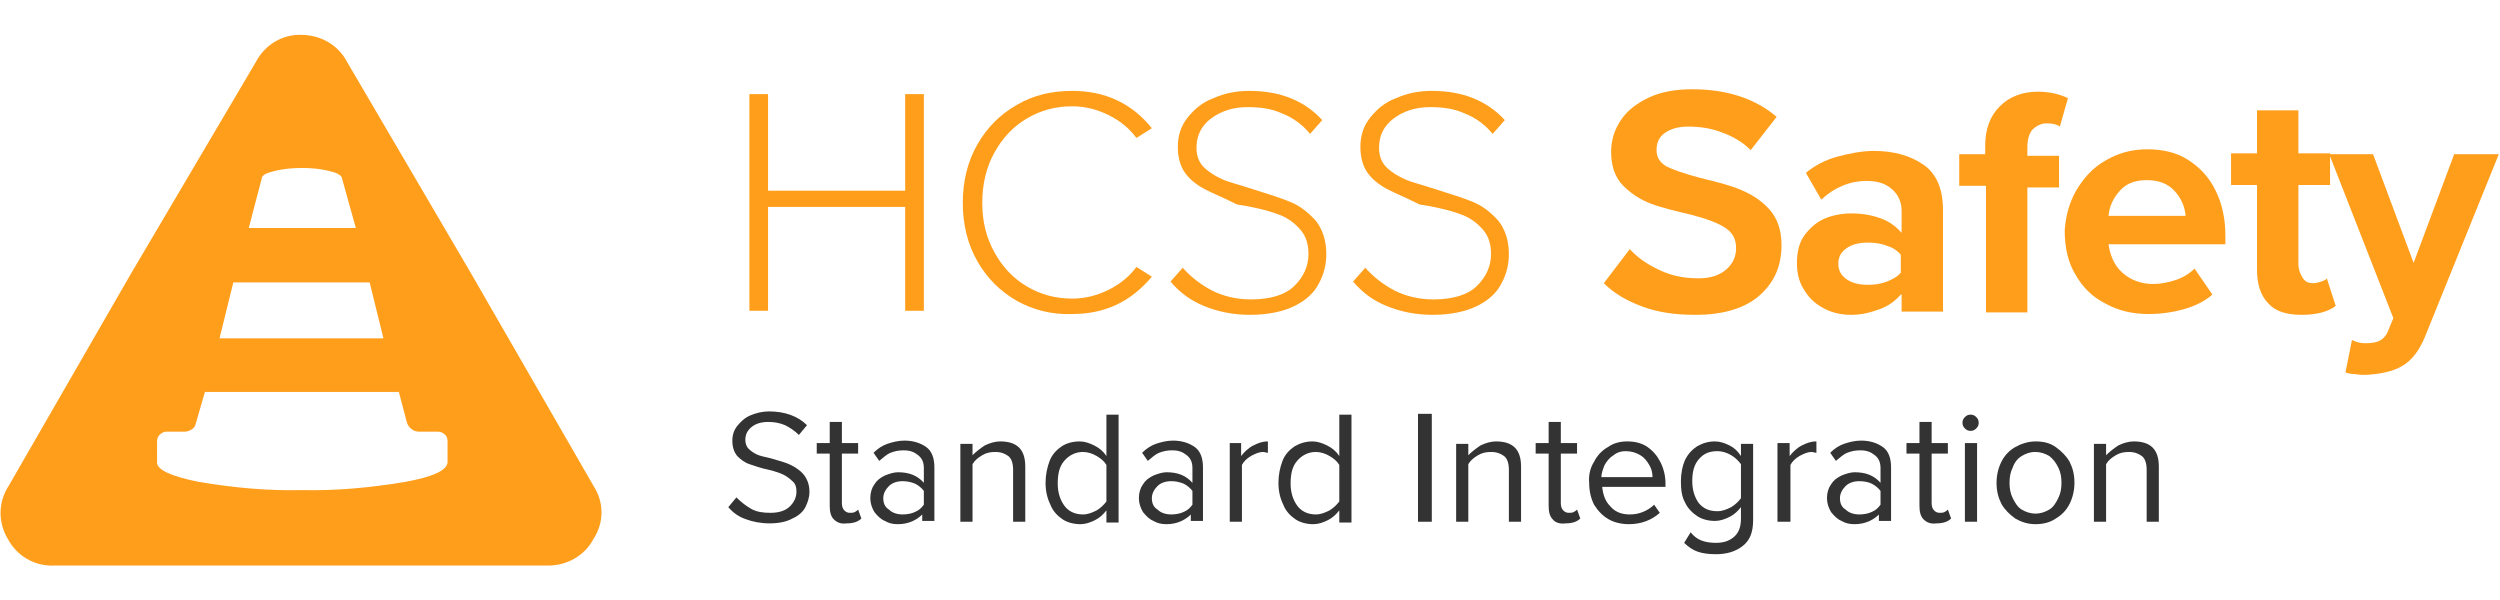 <?xml version="1.0" encoding="utf-8"?>
<!-- Generator: Adobe Illustrator 23.0.2, SVG Export Plug-In . SVG Version: 6.00 Build 0)  -->
<svg version="1.1" id="Layer_1" xmlns="http://www.w3.org/2000/svg" xmlns:xlink="http://www.w3.org/1999/xlink" x="0px" y="0px"
	 viewBox="0 0 308.1 74" style="enable-background:new 0 0 308.1 74;" xml:space="preserve">
<style type="text/css">
	.st0{enable-background:new    ;}
	.st1{fill:#FF9E1B;}
	.st2{fill:#333333;}
</style>
<g id="Safety" transform="translate(-171.945 -997)">
	<g class="st0">
		<path class="st1" d="M283.5,1022.5h-16.9v12.8h-2.3v-26.7h2.3v11.9h16.9v-11.9h2.3v26.7h-2.3V1022.5z"/>
		<path class="st1" d="M297.3,1034.1c-2.1-1.2-3.7-2.8-4.9-4.9c-1.2-2.1-1.8-4.5-1.8-7.2c0-2.7,0.6-5.1,1.8-7.2
			c1.2-2.1,2.8-3.7,4.9-4.9c2.1-1.2,4.3-1.7,6.8-1.7c4,0,7.3,1.5,9.8,4.6l-1.9,1.2c-0.9-1.2-2-2.1-3.4-2.8c-1.4-0.7-2.9-1.1-4.5-1.1
			c-2.1,0-3.9,0.5-5.6,1.5c-1.7,1-3,2.4-4,4.2c-1,1.8-1.5,3.9-1.5,6.2c0,2.3,0.5,4.3,1.5,6.1c1,1.8,2.3,3.2,4,4.2
			c1.7,1,3.5,1.5,5.6,1.5c1.6,0,3.1-0.4,4.5-1.1c1.4-0.7,2.5-1.6,3.4-2.8l1.9,1.2c-2.6,3.1-5.8,4.6-9.8,4.6
			C301.6,1035.8,299.3,1035.2,297.3,1034.1z"/>
		<path class="st1" d="M317.7,1030c1,1.1,2.1,2,3.6,2.8c1.4,0.7,3,1.1,4.8,1.1c2.5,0,4.3-0.6,5.4-1.7c1.1-1.1,1.7-2.4,1.7-3.9
			c0-1.2-0.3-2.2-1-3c-0.7-0.8-1.5-1.4-2.5-1.8c-1-0.4-2.7-0.9-5.3-1.3c-1-0.5-2.1-1-3.2-1.5s-2.1-1.1-2.9-2
			c-0.8-0.9-1.2-2.1-1.2-3.6c0-1.4,0.4-2.6,1.2-3.6s1.8-1.9,3.2-2.4c1.3-0.6,2.8-0.9,4.4-0.9c3.8,0,6.8,1.2,9,3.6l-1.5,1.7
			c-0.9-1.1-2.1-2-3.4-2.5c-1.3-0.6-2.7-0.8-4.3-0.8c-1.8,0-3.3,0.5-4.5,1.4c-1.2,0.9-1.8,2.1-1.8,3.6c0,1,0.3,1.8,0.9,2.4
			c0.6,0.6,1.4,1.1,2.3,1.5c0.9,0.4,2.2,0.7,3.7,1.2c1.9,0.6,3.5,1.1,4.7,1.6c1.2,0.5,2.2,1.3,3.1,2.3c0.8,1,1.3,2.4,1.3,4.1
			c0,1.3-0.3,2.5-0.9,3.6c-0.6,1.2-1.6,2.1-3,2.8c-1.4,0.7-3.3,1.1-5.5,1.1c-2.1,0-4-0.4-5.7-1.1c-1.7-0.7-3-1.7-4.1-3L317.7,1030z"
			/>
		<path class="st1" d="M340.2,1030c1,1.1,2.1,2,3.6,2.8c1.4,0.7,3,1.1,4.8,1.1c2.5,0,4.3-0.6,5.4-1.7c1.1-1.1,1.7-2.4,1.7-3.9
			c0-1.2-0.3-2.2-1-3c-0.7-0.8-1.5-1.4-2.5-1.8c-1-0.4-2.7-0.9-5.3-1.3c-1-0.5-2.1-1-3.2-1.5c-1.1-0.5-2.1-1.1-2.9-2
			s-1.2-2.1-1.2-3.6c0-1.4,0.4-2.6,1.2-3.6s1.8-1.9,3.2-2.4c1.3-0.6,2.8-0.9,4.4-0.9c3.8,0,6.8,1.2,9,3.6l-1.5,1.7
			c-0.9-1.1-2.1-2-3.4-2.5c-1.3-0.6-2.7-0.8-4.3-0.8c-1.8,0-3.3,0.5-4.5,1.4c-1.2,0.9-1.8,2.1-1.8,3.6c0,1,0.3,1.8,0.9,2.4
			c0.6,0.6,1.4,1.1,2.3,1.5s2.2,0.7,3.7,1.2c1.9,0.6,3.5,1.1,4.7,1.6c1.2,0.5,2.2,1.3,3.1,2.3c0.8,1,1.3,2.4,1.3,4.1
			c0,1.3-0.3,2.5-0.9,3.6c-0.6,1.2-1.6,2.1-3,2.8c-1.4,0.7-3.3,1.1-5.5,1.1c-2.1,0-4-0.4-5.7-1.1c-1.7-0.7-3-1.7-4.1-3L340.2,1030z"
			/>
		<path class="st1" d="M372.8,1027.7c1,1.1,2.2,1.9,3.7,2.6c1.5,0.7,3,1,4.8,1c1.5,0,2.6-0.4,3.4-1.1c0.8-0.7,1.2-1.6,1.2-2.6
			c0-1.1-0.4-1.9-1.3-2.5s-2.2-1.1-4.1-1.6c-2.1-0.5-3.8-0.9-5.1-1.4s-2.4-1.2-3.4-2.2s-1.5-2.4-1.5-4.2c0-1.4,0.4-2.7,1.2-3.9
			c0.8-1.2,2-2.1,3.5-2.8c1.5-0.7,3.3-1,5.3-1c4.2,0,7.7,1.1,10.4,3.4l-3.2,4.1c-1-1-2.2-1.7-3.6-2.2c-1.3-0.5-2.7-0.7-4.1-0.7
			c-1.3,0-2.2,0.3-2.9,0.8c-0.7,0.5-1,1.2-1,2.1c0,0.9,0.4,1.5,1.2,2c0.8,0.4,2.2,0.9,4.1,1.4c2,0.5,3.7,0.9,5.1,1.5
			s2.5,1.3,3.5,2.4c1,1.1,1.5,2.6,1.5,4.4c0,2.6-0.9,4.6-2.7,6.2c-1.8,1.6-4.5,2.4-7.9,2.4c-2.5,0-4.6-0.3-6.5-1s-3.5-1.6-4.8-2.9
			L372.8,1027.7z"/>
		<path class="st1" d="M406.2,1033.3c-0.7,0.8-1.5,1.4-2.6,1.8s-2.2,0.7-3.5,0.7c-1.1,0-2.2-0.2-3.2-0.7c-1-0.5-1.9-1.2-2.5-2.2
			c-0.7-1-1-2.1-1-3.5c0-1.4,0.3-2.6,1-3.5c0.7-0.9,1.5-1.6,2.5-2c1-0.4,2.1-0.6,3.2-0.6c1.3,0,2.5,0.2,3.6,0.6
			c1.1,0.4,1.9,1,2.6,1.8v-2.7c0-1.1-0.4-2-1.2-2.7s-1.8-1-3.1-1c-2.1,0-4,0.8-5.6,2.3l-1.9-3.3c1.1-0.9,2.4-1.6,3.9-2
			c1.5-0.4,3-0.7,4.5-0.7c2.5,0,4.5,0.6,6.1,1.7s2.4,3,2.4,5.6v12.5h-5.1V1033.3z M406.2,1028.4c-0.4-0.5-1-0.9-1.7-1.1
			c-0.7-0.3-1.5-0.4-2.4-0.4c-1,0-1.9,0.2-2.6,0.7c-0.7,0.5-1,1.1-1,1.9c0,0.8,0.3,1.4,1,1.9c0.7,0.5,1.6,0.7,2.6,0.7
			c0.9,0,1.6-0.1,2.4-0.4c0.7-0.3,1.3-0.6,1.7-1.1V1028.4z"/>
		<path class="st1" d="M416.6,1019.9h-3.2v-3.9h3.2v-1c0-2.1,0.6-3.7,1.8-4.9s2.8-1.8,4.7-1.8c1.4,0,2.7,0.3,3.7,0.8l-1,3.5
			c-0.4-0.3-1-0.4-1.6-0.4c-0.7,0-1.3,0.3-1.8,0.8c-0.4,0.5-0.6,1.2-0.6,2.2v1h3.9v3.9h-3.9v15.4h-5.1V1019.9z"/>
		<path class="st1" d="M427.8,1020.5c0.9-1.5,2-2.8,3.6-3.7c1.5-0.9,3.2-1.4,5.2-1.4c1.9,0,3.6,0.4,5,1.3s2.6,2.1,3.4,3.8
			c0.8,1.6,1.2,3.5,1.2,5.5v1.1h-14.4c0.2,1.4,0.7,2.6,1.7,3.5c1,0.9,2.3,1.4,3.8,1.4c0.9,0,1.9-0.2,2.8-0.5s1.7-0.8,2.3-1.4
			l2.2,3.2c-0.9,0.8-2.1,1.4-3.5,1.8c-1.4,0.4-2.9,0.6-4.4,0.6c-1.9,0-3.7-0.4-5.3-1.3c-1.6-0.8-2.8-2-3.7-3.6
			c-0.9-1.5-1.3-3.3-1.3-5.4C426.5,1023.8,426.9,1022.1,427.8,1020.5z M433.2,1020.5c-0.8,0.9-1.3,1.9-1.4,3.1h9.5
			c-0.1-1.1-0.5-2.1-1.3-3c-0.8-0.9-1.9-1.4-3.5-1.4C435.1,1019.2,434,1019.6,433.2,1020.5z"/>
		<path class="st1" d="M451.5,1034.4c-0.9-0.9-1.4-2.3-1.4-4.1v-10.5h-3.2v-3.9h3.2v-5.3h5.1v5.3h3.9v3.9h-3.9v9.7
			c0,0.7,0.2,1.2,0.5,1.7s0.7,0.7,1.3,0.7c0.4,0,0.7-0.1,1-0.2c0.3-0.1,0.6-0.2,0.7-0.4l1.1,3.4c-0.9,0.7-2.3,1.1-4.2,1.1
			C453.8,1035.8,452.4,1035.4,451.5,1034.4z"/>
		<path class="st1" d="M463.5,1039.3c0.7,0,1.3-0.1,1.7-0.3c0.4-0.2,0.8-0.6,1-1.1l0.7-1.7L459,1016h5.4l5,13.4l5-13.4h5.5
			l-9.1,22.5c-0.7,1.7-1.6,2.9-2.8,3.6c-1.2,0.7-2.7,1-4.5,1.1c-0.4,0-0.8,0-1.3-0.1c-0.5,0-0.9-0.1-1.2-0.2l0.8-4
			C462.4,1039.2,462.9,1039.3,463.5,1039.3z"/>
	</g>
	<g class="st0">
		<path class="st2" d="M262.7,1058.3c0.5,0.5,1.1,1,1.8,1.4c0.7,0.4,1.5,0.5,2.4,0.5c1.1,0,1.9-0.3,2.4-0.8s0.8-1.1,0.8-1.8
			c0-0.5-0.1-1-0.5-1.3c-0.3-0.3-0.7-0.6-1.1-0.8c-0.4-0.2-1-0.4-1.8-0.6c-1-0.2-1.8-0.5-2.4-0.7c-0.6-0.2-1.1-0.6-1.5-1
			c-0.4-0.5-0.6-1.1-0.6-1.9c0-0.7,0.2-1.3,0.6-1.8c0.4-0.5,0.9-1,1.6-1.3c0.7-0.3,1.5-0.5,2.3-0.5c2,0,3.6,0.6,4.7,1.7l-1,1.2
			c-0.5-0.5-1.1-0.9-1.7-1.2c-0.7-0.3-1.4-0.4-2.1-0.4c-0.8,0-1.5,0.2-2,0.6s-0.8,0.9-0.8,1.6c0,0.4,0.1,0.8,0.4,1.1
			c0.3,0.3,0.6,0.5,1,0.7s1,0.3,1.8,0.5c1,0.3,1.8,0.5,2.4,0.8c0.6,0.3,1.2,0.7,1.6,1.2c0.4,0.5,0.7,1.2,0.7,2.1
			c0,0.7-0.2,1.3-0.5,1.9c-0.3,0.6-0.9,1.1-1.6,1.4c-0.7,0.4-1.7,0.6-2.8,0.6c-1.1,0-2.1-0.2-2.9-0.5c-0.9-0.3-1.6-0.8-2.2-1.5
			L262.7,1058.3z"/>
		<path class="st2" d="M274.7,1061c-0.4-0.4-0.5-1-0.5-1.7v-6.4h-1.6v-1.3h1.6v-2.6h1.5v2.6h2v1.3h-2v6.1c0,0.4,0.1,0.7,0.3,0.9
			c0.2,0.2,0.4,0.3,0.7,0.3c0.2,0,0.4,0,0.6-0.1c0.2-0.1,0.3-0.2,0.4-0.3l0.4,1.1c-0.4,0.4-1,0.6-1.8,0.6
			C275.6,1061.6,275.1,1061.4,274.7,1061z"/>
		<path class="st2" d="M285.8,1060.2c-0.8,0.9-1.9,1.4-3.2,1.4c-0.6,0-1.1-0.1-1.6-0.4c-0.5-0.2-0.9-0.6-1.3-1.1
			c-0.3-0.5-0.5-1.1-0.5-1.7c0-0.7,0.2-1.3,0.5-1.7c0.3-0.5,0.7-0.8,1.3-1.1c0.5-0.2,1.1-0.4,1.6-0.4c1.4,0,2.4,0.4,3.2,1.3v-1.8
			c0-0.7-0.2-1.2-0.7-1.6c-0.5-0.4-1-0.6-1.8-0.6c-0.6,0-1.1,0.1-1.6,0.3c-0.5,0.2-0.9,0.6-1.4,1l-0.7-1c0.5-0.5,1.1-0.9,1.7-1.1
			s1.3-0.4,2.1-0.4c1.1,0,2,0.3,2.7,0.8s1,1.4,1,2.5v6.6h-1.5V1060.2z M285.8,1057.5c-0.3-0.4-0.7-0.7-1.1-0.9
			c-0.5-0.2-1-0.3-1.5-0.3c-0.7,0-1.3,0.2-1.7,0.6c-0.4,0.4-0.7,0.9-0.7,1.5c0,0.6,0.2,1.1,0.7,1.4c0.4,0.4,1,0.6,1.7,0.6
			c0.5,0,1.1-0.1,1.5-0.3c0.5-0.2,0.8-0.5,1.1-0.9V1057.5z"/>
		<path class="st2" d="M296.8,1054.9c0-0.8-0.2-1.4-0.6-1.7c-0.4-0.3-0.9-0.5-1.6-0.5c-0.6,0-1.1,0.1-1.6,0.4
			c-0.5,0.3-0.9,0.6-1.2,1.1v7.1h-1.5v-9.6h1.5v1.4c0.4-0.4,0.9-0.8,1.5-1.2c0.6-0.3,1.3-0.5,1.9-0.5c2.1,0,3.1,1,3.1,3.1v6.8h-1.5
			V1054.9z"/>
		<path class="st2" d="M308.3,1059.9c-0.4,0.5-0.8,0.9-1.4,1.2c-0.6,0.3-1.2,0.5-1.8,0.5c-0.8,0-1.6-0.2-2.2-0.6
			c-0.6-0.4-1.2-1-1.5-1.8c-0.4-0.8-0.6-1.7-0.6-2.7c0-1,0.2-1.9,0.5-2.7s0.9-1.4,1.5-1.8s1.4-0.6,2.2-0.6c0.6,0,1.2,0.2,1.8,0.5
			s1.1,0.7,1.5,1.3v-5.1h1.5v13.3h-1.5V1059.9z M308.3,1054.3c-0.3-0.5-0.7-0.8-1.2-1.1c-0.5-0.3-1.1-0.5-1.7-0.5
			c-0.9,0-1.7,0.4-2.3,1.1s-0.8,1.6-0.8,2.8c0,1.1,0.3,2,0.8,2.7s1.3,1.1,2.3,1.1c0.6,0,1.1-0.2,1.7-0.5c0.5-0.3,0.9-0.7,1.2-1.1
			V1054.3z"/>
		<path class="st2" d="M318.9,1060.2c-0.8,0.9-1.9,1.4-3.2,1.4c-0.6,0-1.1-0.1-1.6-0.4c-0.5-0.2-0.9-0.6-1.3-1.1
			c-0.3-0.5-0.5-1.1-0.5-1.7c0-0.7,0.2-1.3,0.5-1.7c0.3-0.5,0.7-0.8,1.3-1.1c0.5-0.2,1.1-0.4,1.6-0.4c1.4,0,2.4,0.4,3.2,1.3v-1.8
			c0-0.7-0.2-1.2-0.7-1.6c-0.5-0.4-1-0.6-1.8-0.6c-0.6,0-1.1,0.1-1.6,0.3c-0.5,0.2-0.9,0.6-1.4,1l-0.7-1c0.5-0.5,1.1-0.9,1.7-1.1
			s1.3-0.4,2.1-0.4c1.1,0,2,0.3,2.7,0.8s1,1.4,1,2.5v6.6h-1.5V1060.2z M318.9,1057.5c-0.3-0.4-0.7-0.7-1.1-0.9
			c-0.5-0.2-1-0.3-1.5-0.3c-0.7,0-1.3,0.2-1.7,0.6c-0.4,0.4-0.7,0.9-0.7,1.5c0,0.6,0.2,1.1,0.7,1.4c0.4,0.4,1,0.6,1.7,0.6
			c0.5,0,1.1-0.1,1.5-0.3c0.5-0.2,0.8-0.5,1.1-0.9V1057.5z"/>
		<path class="st2" d="M323.4,1051.6h1.5v1.6c0.4-0.5,0.9-1,1.5-1.3c0.6-0.3,1.1-0.5,1.8-0.5v1.4c-0.2,0-0.4-0.1-0.6-0.1
			c-0.5,0-0.9,0.2-1.5,0.5c-0.5,0.3-0.9,0.7-1.1,1.1v7h-1.5V1051.6z"/>
		<path class="st2" d="M337,1059.9c-0.4,0.5-0.8,0.9-1.4,1.2s-1.2,0.5-1.8,0.5c-0.8,0-1.6-0.2-2.2-0.6c-0.6-0.4-1.2-1-1.5-1.8
			c-0.4-0.8-0.6-1.7-0.6-2.7c0-1,0.2-1.9,0.5-2.7s0.9-1.4,1.5-1.8c0.7-0.4,1.4-0.6,2.2-0.6c0.6,0,1.2,0.2,1.8,0.5
			c0.6,0.3,1.1,0.7,1.5,1.3v-5.1h1.5v13.3H337V1059.9z M337,1054.3c-0.3-0.5-0.7-0.8-1.2-1.1c-0.5-0.3-1.1-0.5-1.7-0.5
			c-0.9,0-1.7,0.4-2.3,1.1s-0.8,1.6-0.8,2.8c0,1.1,0.3,2,0.8,2.7s1.3,1.1,2.3,1.1c0.6,0,1.1-0.2,1.7-0.5c0.5-0.3,0.9-0.7,1.2-1.1
			V1054.3z"/>
		<path class="st2" d="M346.7,1048h1.7v13.3h-1.7V1048z"/>
		<path class="st2" d="M357.9,1054.9c0-0.8-0.2-1.4-0.6-1.7c-0.4-0.3-0.9-0.5-1.6-0.5c-0.6,0-1.1,0.1-1.6,0.4
			c-0.5,0.3-0.9,0.6-1.2,1.1v7.1h-1.5v-9.6h1.5v1.4c0.4-0.4,0.9-0.8,1.5-1.2c0.6-0.3,1.3-0.5,1.9-0.5c2.1,0,3.1,1,3.1,3.1v6.8h-1.5
			V1054.9z"/>
		<path class="st2" d="M363.3,1061c-0.4-0.4-0.5-1-0.5-1.7v-6.4h-1.6v-1.3h1.6v-2.6h1.5v2.6h2v1.3h-2v6.1c0,0.4,0.1,0.7,0.3,0.9
			c0.2,0.2,0.4,0.3,0.7,0.3c0.2,0,0.4,0,0.6-0.1c0.2-0.1,0.3-0.2,0.4-0.3l0.4,1.1c-0.4,0.4-1,0.6-1.8,0.6
			C364.2,1061.6,363.6,1061.4,363.3,1061z"/>
		<path class="st2" d="M368.4,1053.9c0.4-0.8,1-1.4,1.7-1.8c0.7-0.5,1.5-0.7,2.4-0.7c0.9,0,1.8,0.2,2.5,0.7c0.7,0.5,1.2,1.1,1.6,1.9
			c0.4,0.8,0.6,1.7,0.6,2.6v0.4h-7.8c0.1,1,0.4,1.8,1,2.4c0.6,0.7,1.4,1,2.4,1c0.6,0,1.1-0.1,1.6-0.3c0.5-0.2,1-0.5,1.4-0.9l0.7,1
			c-1,0.9-2.3,1.4-3.8,1.4c-0.9,0-1.8-0.2-2.5-0.6c-0.7-0.4-1.3-1-1.8-1.8c-0.4-0.8-0.6-1.7-0.6-2.6
			C367.7,1055.6,367.9,1054.7,368.4,1053.9z M370.8,1053.1c-0.5,0.3-0.8,0.7-1.1,1.2c-0.2,0.5-0.4,1-0.4,1.5h6.3
			c0-0.5-0.1-1-0.4-1.5s-0.6-0.9-1.1-1.2c-0.5-0.3-1.1-0.5-1.8-0.5C371.8,1052.6,371.3,1052.7,370.8,1053.1z"/>
		<path class="st2" d="M380.3,1062.6c0.4,0.5,0.8,0.8,1.3,1c0.5,0.2,1.1,0.3,1.8,0.3c0.9,0,1.6-0.2,2.2-0.7c0.6-0.5,0.9-1.2,0.9-2.3
			v-1.4c-0.4,0.5-0.8,0.9-1.4,1.2c-0.6,0.3-1.2,0.5-1.8,0.5c-0.8,0-1.6-0.2-2.2-0.6c-0.6-0.4-1.2-1-1.5-1.7
			c-0.4-0.7-0.5-1.6-0.5-2.6c0-1,0.2-1.9,0.5-2.6c0.4-0.8,0.9-1.3,1.5-1.7c0.7-0.4,1.4-0.6,2.2-0.6c0.6,0,1.2,0.2,1.8,0.5
			c0.6,0.3,1,0.7,1.4,1.3v-1.5h1.5v9.4c0,1.5-0.4,2.5-1.3,3.2c-0.9,0.7-2,1-3.3,1c-0.9,0-1.6-0.1-2.2-0.3c-0.6-0.2-1.2-0.6-1.7-1.1
			L380.3,1062.6z M386.5,1054.2c-0.3-0.4-0.7-0.8-1.2-1.1s-1.1-0.5-1.7-0.5c-1,0-1.7,0.3-2.3,1s-0.8,1.6-0.8,2.7
			c0,1.1,0.3,2,0.8,2.7c0.6,0.7,1.3,1,2.3,1c0.6,0,1.1-0.2,1.7-0.5c0.5-0.3,0.9-0.7,1.2-1.1V1054.2z"/>
		<path class="st2" d="M391,1051.6h1.5v1.6c0.4-0.5,0.9-1,1.5-1.3c0.6-0.3,1.1-0.5,1.8-0.5v1.4c-0.2,0-0.4-0.1-0.6-0.1
			c-0.5,0-0.9,0.2-1.5,0.5c-0.5,0.3-0.9,0.7-1.1,1.1v7H391V1051.6z"/>
		<path class="st2" d="M403.7,1060.2c-0.8,0.9-1.9,1.4-3.2,1.4c-0.6,0-1.1-0.1-1.6-0.4c-0.5-0.2-0.9-0.6-1.3-1.1
			c-0.3-0.5-0.5-1.1-0.5-1.7c0-0.7,0.2-1.3,0.5-1.7c0.3-0.5,0.7-0.8,1.3-1.1c0.5-0.2,1.1-0.4,1.6-0.4c1.4,0,2.4,0.4,3.2,1.3v-1.8
			c0-0.7-0.2-1.2-0.7-1.6c-0.5-0.4-1-0.6-1.8-0.6c-0.6,0-1.1,0.1-1.6,0.3c-0.5,0.2-0.9,0.6-1.4,1l-0.7-1c0.5-0.5,1.1-0.9,1.7-1.1
			c0.6-0.2,1.3-0.4,2.1-0.4c1.1,0,2,0.3,2.7,0.8s1,1.4,1,2.5v6.6h-1.5V1060.2z M403.7,1057.5c-0.3-0.4-0.7-0.7-1.1-0.9
			s-1-0.3-1.5-0.3c-0.7,0-1.3,0.2-1.7,0.6c-0.4,0.4-0.7,0.9-0.7,1.5c0,0.6,0.2,1.1,0.7,1.4c0.4,0.4,1,0.6,1.7,0.6
			c0.5,0,1.1-0.1,1.5-0.3c0.5-0.2,0.8-0.5,1.1-0.9V1057.5z"/>
		<path class="st2" d="M409,1061c-0.4-0.4-0.5-1-0.5-1.7v-6.4h-1.6v-1.3h1.6v-2.6h1.5v2.6h2v1.3h-2v6.1c0,0.4,0.1,0.7,0.3,0.9
			c0.2,0.2,0.4,0.3,0.7,0.3c0.2,0,0.4,0,0.6-0.1c0.2-0.1,0.3-0.2,0.4-0.3l0.4,1.1c-0.4,0.4-1,0.6-1.8,0.6
			C409.9,1061.6,409.4,1061.4,409,1061z"/>
		<path class="st2" d="M414.1,1049.8c-0.2-0.2-0.3-0.4-0.3-0.7c0-0.3,0.1-0.5,0.3-0.7s0.4-0.3,0.7-0.3c0.3,0,0.5,0.1,0.7,0.3
			s0.3,0.4,0.3,0.7c0,0.3-0.1,0.5-0.3,0.7c-0.2,0.2-0.4,0.3-0.7,0.3C414.5,1050.1,414.3,1050,414.1,1049.8z M414.1,1051.6h1.5v9.7
			h-1.5V1051.6z"/>
		<path class="st2" d="M420.3,1060.9c-0.7-0.5-1.3-1.1-1.7-1.8c-0.4-0.8-0.6-1.6-0.6-2.6c0-0.9,0.2-1.8,0.6-2.6
			c0.4-0.8,1-1.4,1.7-1.8s1.6-0.7,2.5-0.7c1,0,1.8,0.2,2.5,0.7s1.3,1.1,1.7,1.8c0.4,0.8,0.6,1.6,0.6,2.6c0,0.9-0.2,1.8-0.6,2.6
			c-0.4,0.8-1,1.4-1.7,1.8c-0.7,0.5-1.6,0.7-2.5,0.7C421.8,1061.6,421,1061.3,420.3,1060.9z M424.5,1059.8c0.5-0.3,0.8-0.8,1.1-1.4
			c0.3-0.6,0.4-1.2,0.4-1.9s-0.1-1.3-0.4-1.9s-0.6-1-1.1-1.4c-0.5-0.3-1.1-0.5-1.7-0.5c-0.7,0-1.2,0.2-1.7,0.5
			c-0.5,0.3-0.9,0.8-1.1,1.4c-0.3,0.6-0.4,1.2-0.4,1.9s0.1,1.3,0.4,1.9c0.3,0.6,0.6,1.1,1.1,1.4c0.5,0.3,1.1,0.5,1.7,0.5
			C423.4,1060.3,424,1060.1,424.5,1059.8z"/>
		<path class="st2" d="M436.5,1054.9c0-0.8-0.2-1.4-0.6-1.7s-0.9-0.5-1.6-0.5c-0.6,0-1.1,0.1-1.6,0.4c-0.5,0.3-0.9,0.6-1.2,1.1v7.1
			H430v-9.6h1.5v1.4c0.4-0.4,0.9-0.8,1.5-1.2c0.6-0.3,1.3-0.5,1.9-0.5c2.1,0,3.1,1,3.1,3.1v6.8h-1.5V1054.9z"/>
	</g>
	<path id="Safety-2" class="st1" d="M245.1,1056.9l-15.1-26.2l-15.3-26.1c-1.1-2.1-3.3-3.3-5.6-3.3c-2.3-0.1-4.5,1.2-5.6,3.3
		l-15.4,26.1l-15.1,26.2c-1.3,2-1.3,4.5-0.1,6.5c1.1,2.1,3.3,3.4,5.7,3.3h60.9c2.3,0,4.5-1.2,5.6-3.3
		C246.4,1061.4,246.4,1058.9,245.1,1056.9z M204.2,1019L204.2,1019c0-0.4,0.6-0.7,1.5-0.9c1.1-0.3,2.3-0.4,3.5-0.4
		c1.1,0,2.3,0.1,3.4,0.4c1,0.2,1.5,0.6,1.5,0.9l0,0l1.7,6.1h-13.2L204.2,1019z M200.7,1031.8h16.8l1.7,6.9H199L200.7,1031.8z
		 M209.1,1057.4c-4.2,0.1-8.4-0.3-12.6-1c-3.5-0.7-5.2-1.5-5.2-2.4v-2.6c0-0.3,0.1-0.6,0.3-0.8c0.2-0.2,0.5-0.4,0.8-0.4h2.3
		c0.3,0,0.6-0.1,0.9-0.3c0.3-0.2,0.4-0.4,0.5-0.8l1.1-3.8h23.9l1,3.8c0.1,0.3,0.3,0.6,0.6,0.8c0.2,0.2,0.6,0.3,0.9,0.3h2.3
		c0.3,0,0.6,0.1,0.8,0.3c0.3,0.2,0.4,0.5,0.4,0.9v2.6c-0.1,1-1.9,1.8-5.3,2.4C217.6,1057.1,213.4,1057.5,209.1,1057.4z"/>
</g>
</svg>
